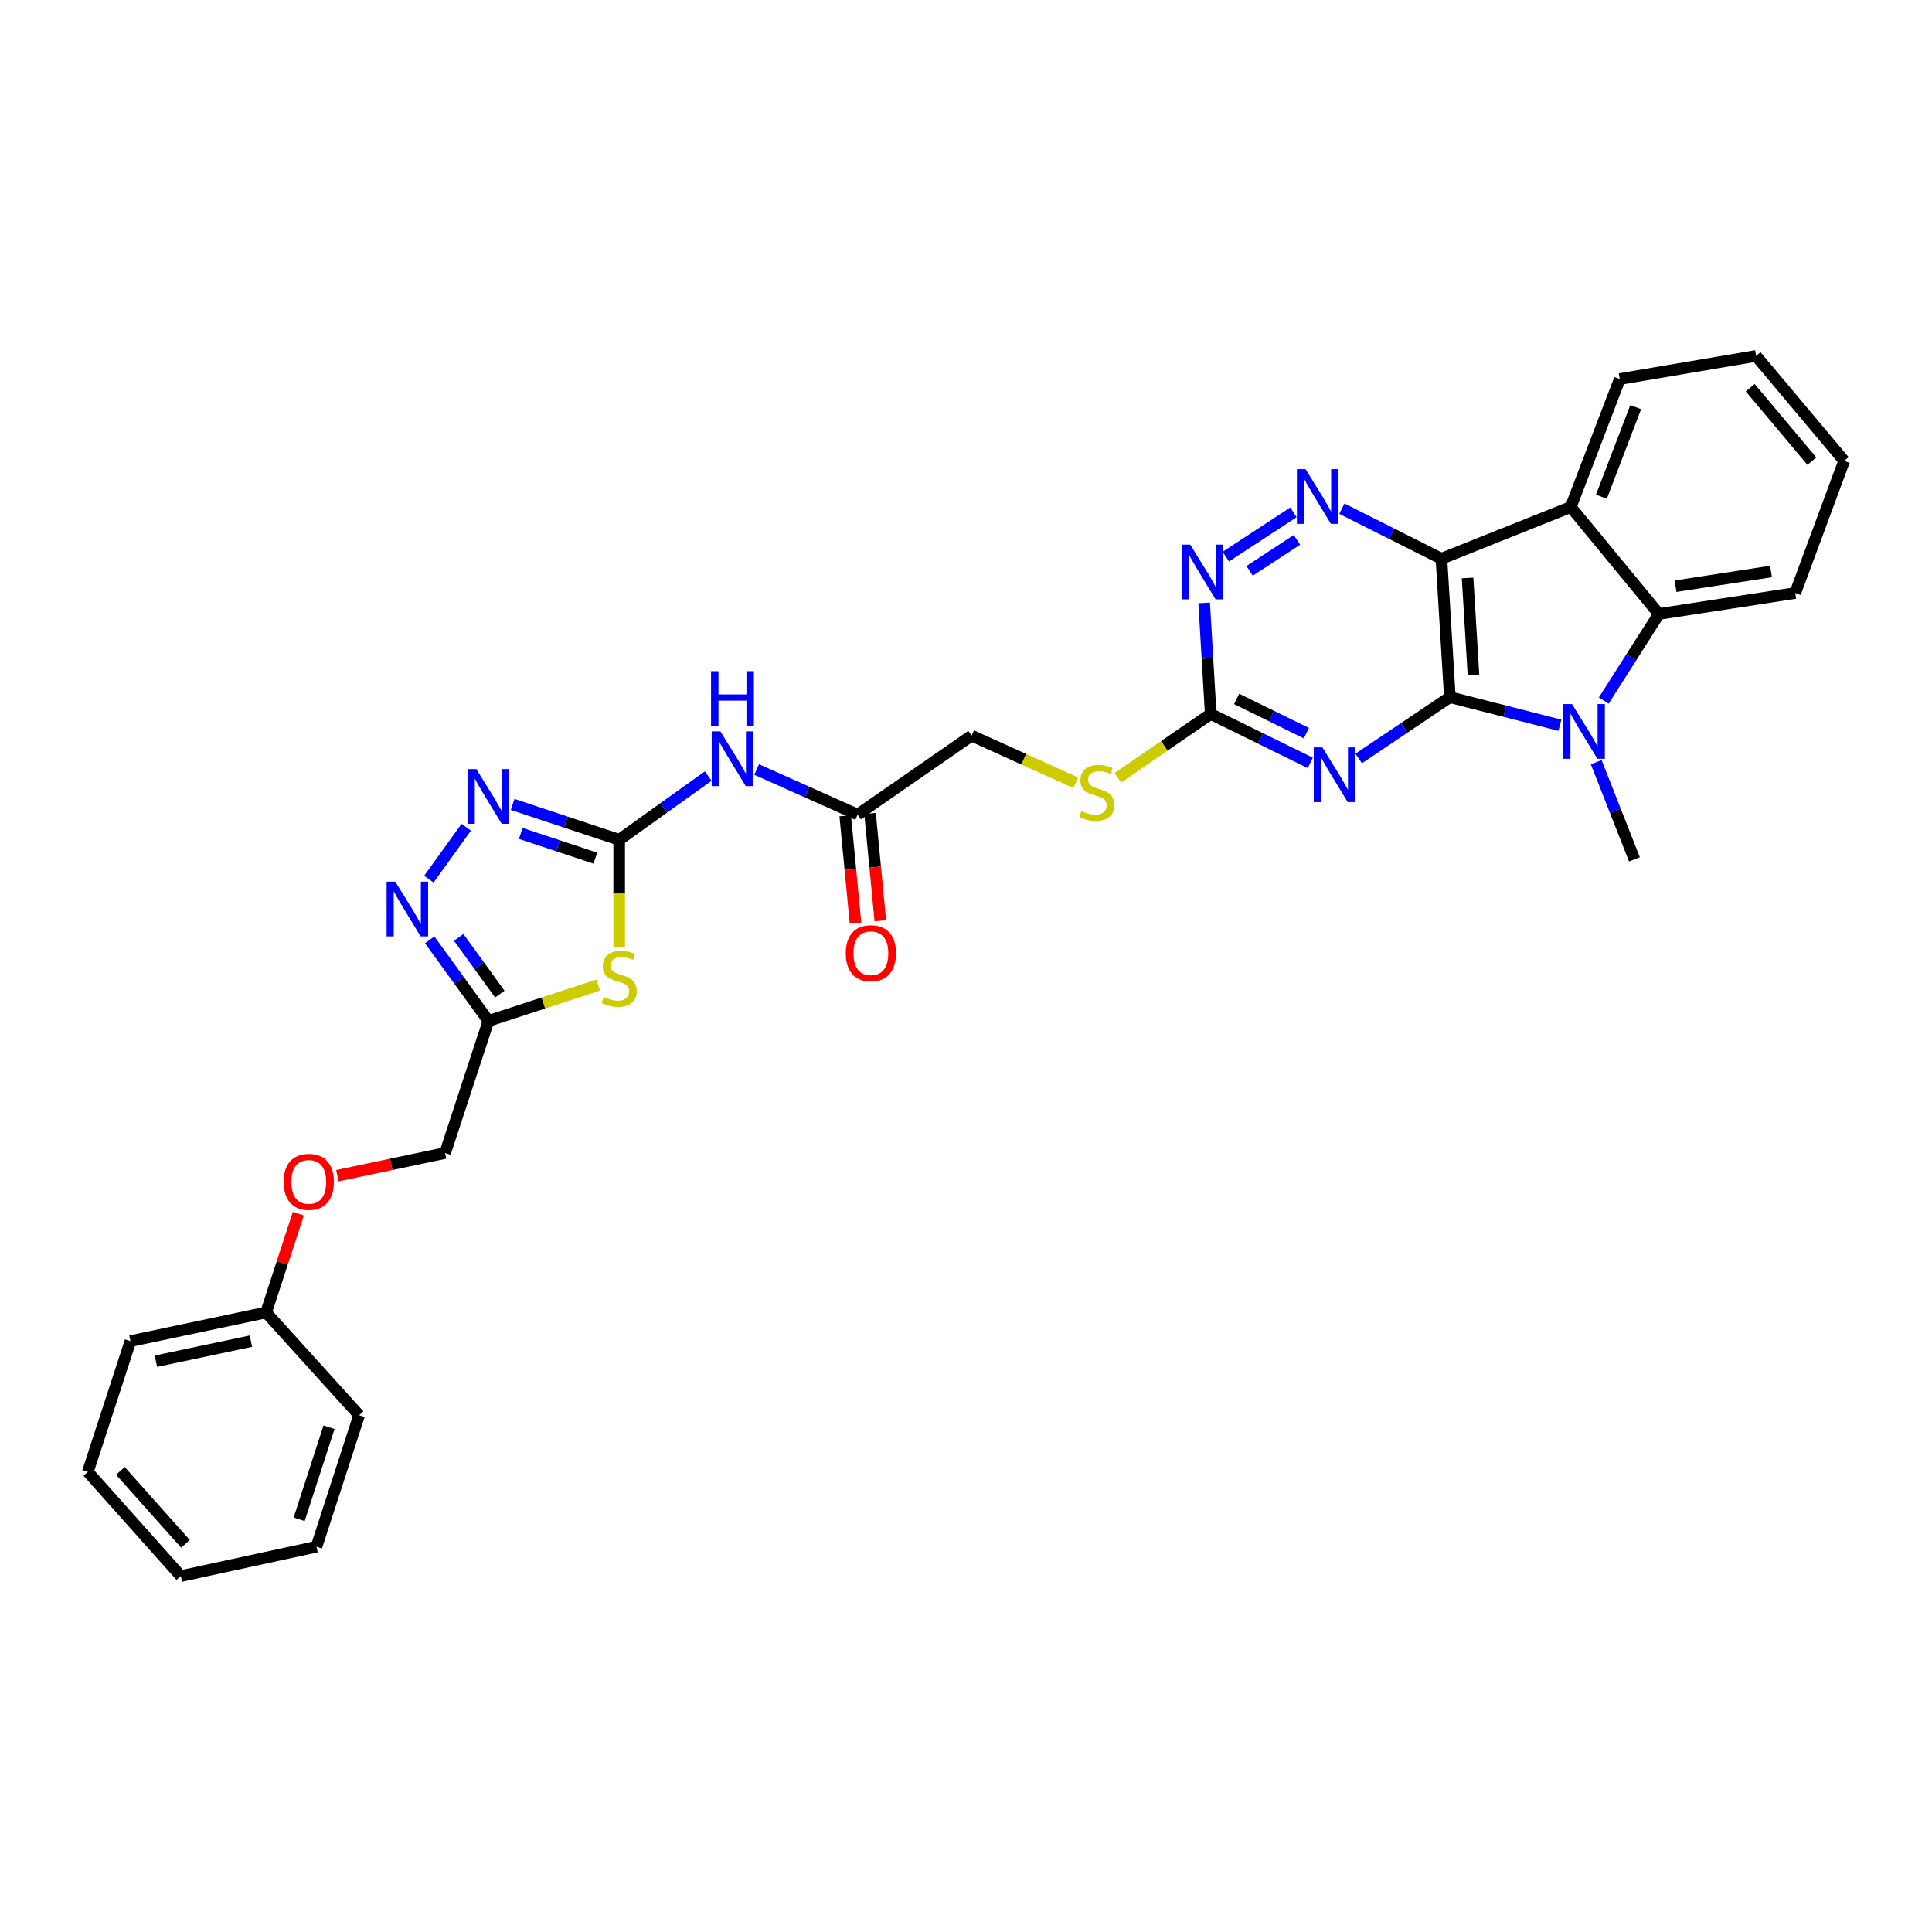 <?xml version='1.0' encoding='iso-8859-1'?>
<svg version='1.1' baseProfile='full'
              xmlns='http://www.w3.org/2000/svg'
                      xmlns:rdkit='http://www.rdkit.org/xml'
                      xmlns:xlink='http://www.w3.org/1999/xlink'
                  xml:space='preserve'
width='1000px' height='1000px' viewBox='0 0 1000 1000'>
<!-- END OF HEADER -->
<rect style='opacity:1.0;fill:#FFFFFF;stroke:none' width='1000' height='1000' x='0' y='0'> </rect>
<path class='bond-0' d='M 750.44,360.854 L 746.081,289.191' style='fill:none;fill-rule:evenodd;stroke:#000000;stroke-width:6px;stroke-linecap:butt;stroke-linejoin:miter;stroke-opacity:1' />
<path class='bond-0' d='M 762.667,349.321 L 759.615,299.157' style='fill:none;fill-rule:evenodd;stroke:#000000;stroke-width:6px;stroke-linecap:butt;stroke-linejoin:miter;stroke-opacity:1' />
<path class='bond-1' d='M 750.44,360.854 L 778.919,368.117' style='fill:none;fill-rule:evenodd;stroke:#000000;stroke-width:6px;stroke-linecap:butt;stroke-linejoin:miter;stroke-opacity:1' />
<path class='bond-1' d='M 778.919,368.117 L 807.398,375.38' style='fill:none;fill-rule:evenodd;stroke:#0000FF;stroke-width:6px;stroke-linecap:butt;stroke-linejoin:miter;stroke-opacity:1' />
<path class='bond-2' d='M 750.44,360.854 L 726.853,376.721' style='fill:none;fill-rule:evenodd;stroke:#000000;stroke-width:6px;stroke-linecap:butt;stroke-linejoin:miter;stroke-opacity:1' />
<path class='bond-2' d='M 726.853,376.721 L 703.267,392.588' style='fill:none;fill-rule:evenodd;stroke:#0000FF;stroke-width:6px;stroke-linecap:butt;stroke-linejoin:miter;stroke-opacity:1' />
<path class='bond-4' d='M 746.081,289.191 L 813.026,262.429' style='fill:none;fill-rule:evenodd;stroke:#000000;stroke-width:6px;stroke-linecap:butt;stroke-linejoin:miter;stroke-opacity:1' />
<path class='bond-6' d='M 746.081,289.191 L 720.316,276.239' style='fill:none;fill-rule:evenodd;stroke:#000000;stroke-width:6px;stroke-linecap:butt;stroke-linejoin:miter;stroke-opacity:1' />
<path class='bond-6' d='M 720.316,276.239 L 694.55,263.287' style='fill:none;fill-rule:evenodd;stroke:#0000FF;stroke-width:6px;stroke-linecap:butt;stroke-linejoin:miter;stroke-opacity:1' />
<path class='bond-7' d='M 830.095,362.615 L 844.366,340.205' style='fill:none;fill-rule:evenodd;stroke:#0000FF;stroke-width:6px;stroke-linecap:butt;stroke-linejoin:miter;stroke-opacity:1' />
<path class='bond-7' d='M 844.366,340.205 L 858.637,317.796' style='fill:none;fill-rule:evenodd;stroke:#000000;stroke-width:6px;stroke-linecap:butt;stroke-linejoin:miter;stroke-opacity:1' />
<path class='bond-20' d='M 826.201,394.515 L 836.092,419.656' style='fill:none;fill-rule:evenodd;stroke:#0000FF;stroke-width:6px;stroke-linecap:butt;stroke-linejoin:miter;stroke-opacity:1' />
<path class='bond-20' d='M 836.092,419.656 L 845.983,444.798' style='fill:none;fill-rule:evenodd;stroke:#000000;stroke-width:6px;stroke-linecap:butt;stroke-linejoin:miter;stroke-opacity:1' />
<path class='bond-11' d='M 678.203,394.868 L 652.434,382.206' style='fill:none;fill-rule:evenodd;stroke:#0000FF;stroke-width:6px;stroke-linecap:butt;stroke-linejoin:miter;stroke-opacity:1' />
<path class='bond-11' d='M 652.434,382.206 L 626.664,369.543' style='fill:none;fill-rule:evenodd;stroke:#000000;stroke-width:6px;stroke-linecap:butt;stroke-linejoin:miter;stroke-opacity:1' />
<path class='bond-11' d='M 676.164,379.488 L 658.125,370.624' style='fill:none;fill-rule:evenodd;stroke:#0000FF;stroke-width:6px;stroke-linecap:butt;stroke-linejoin:miter;stroke-opacity:1' />
<path class='bond-11' d='M 658.125,370.624 L 640.086,361.76' style='fill:none;fill-rule:evenodd;stroke:#000000;stroke-width:6px;stroke-linecap:butt;stroke-linejoin:miter;stroke-opacity:1' />
<path class='bond-3' d='M 320.485,434.675 L 343.531,418.182' style='fill:none;fill-rule:evenodd;stroke:#000000;stroke-width:6px;stroke-linecap:butt;stroke-linejoin:miter;stroke-opacity:1' />
<path class='bond-3' d='M 343.531,418.182 L 366.578,401.689' style='fill:none;fill-rule:evenodd;stroke:#0000FF;stroke-width:6px;stroke-linecap:butt;stroke-linejoin:miter;stroke-opacity:1' />
<path class='bond-5' d='M 320.485,434.675 L 320.485,462.543' style='fill:none;fill-rule:evenodd;stroke:#000000;stroke-width:6px;stroke-linecap:butt;stroke-linejoin:miter;stroke-opacity:1' />
<path class='bond-5' d='M 320.485,462.543 L 320.485,490.412' style='fill:none;fill-rule:evenodd;stroke:#CCCC00;stroke-width:6px;stroke-linecap:butt;stroke-linejoin:miter;stroke-opacity:1' />
<path class='bond-8' d='M 320.485,434.675 L 292.911,425.528' style='fill:none;fill-rule:evenodd;stroke:#000000;stroke-width:6px;stroke-linecap:butt;stroke-linejoin:miter;stroke-opacity:1' />
<path class='bond-8' d='M 292.911,425.528 L 265.337,416.382' style='fill:none;fill-rule:evenodd;stroke:#0000FF;stroke-width:6px;stroke-linecap:butt;stroke-linejoin:miter;stroke-opacity:1' />
<path class='bond-8' d='M 308.15,444.179 L 288.848,437.777' style='fill:none;fill-rule:evenodd;stroke:#000000;stroke-width:6px;stroke-linecap:butt;stroke-linejoin:miter;stroke-opacity:1' />
<path class='bond-8' d='M 288.848,437.777 L 269.547,431.374' style='fill:none;fill-rule:evenodd;stroke:#0000FF;stroke-width:6px;stroke-linecap:butt;stroke-linejoin:miter;stroke-opacity:1' />
<path class='bond-21' d='M 813.026,262.429 L 838.384,196.193' style='fill:none;fill-rule:evenodd;stroke:#000000;stroke-width:6px;stroke-linecap:butt;stroke-linejoin:miter;stroke-opacity:1' />
<path class='bond-21' d='M 828.882,257.107 L 846.632,210.742' style='fill:none;fill-rule:evenodd;stroke:#000000;stroke-width:6px;stroke-linecap:butt;stroke-linejoin:miter;stroke-opacity:1' />
<path class='bond-31' d='M 813.026,262.429 L 858.637,317.796' style='fill:none;fill-rule:evenodd;stroke:#000000;stroke-width:6px;stroke-linecap:butt;stroke-linejoin:miter;stroke-opacity:1' />
<path class='bond-10' d='M 309.625,509.87 L 281.22,519.148' style='fill:none;fill-rule:evenodd;stroke:#CCCC00;stroke-width:6px;stroke-linecap:butt;stroke-linejoin:miter;stroke-opacity:1' />
<path class='bond-10' d='M 281.22,519.148 L 252.815,528.426' style='fill:none;fill-rule:evenodd;stroke:#000000;stroke-width:6px;stroke-linecap:butt;stroke-linejoin:miter;stroke-opacity:1' />
<path class='bond-32' d='M 669.494,265.187 L 634.477,288.112' style='fill:none;fill-rule:evenodd;stroke:#0000FF;stroke-width:6px;stroke-linecap:butt;stroke-linejoin:miter;stroke-opacity:1' />
<path class='bond-32' d='M 671.31,279.422 L 646.798,295.47' style='fill:none;fill-rule:evenodd;stroke:#0000FF;stroke-width:6px;stroke-linecap:butt;stroke-linejoin:miter;stroke-opacity:1' />
<path class='bond-23' d='M 858.637,317.796 L 929.217,306.935' style='fill:none;fill-rule:evenodd;stroke:#000000;stroke-width:6px;stroke-linecap:butt;stroke-linejoin:miter;stroke-opacity:1' />
<path class='bond-23' d='M 867.261,303.413 L 916.667,295.81' style='fill:none;fill-rule:evenodd;stroke:#000000;stroke-width:6px;stroke-linecap:butt;stroke-linejoin:miter;stroke-opacity:1' />
<path class='bond-9' d='M 241.328,428.184 L 221.987,455.049' style='fill:none;fill-rule:evenodd;stroke:#0000FF;stroke-width:6px;stroke-linecap:butt;stroke-linejoin:miter;stroke-opacity:1' />
<path class='bond-34' d='M 222.409,486.461 L 237.612,507.443' style='fill:none;fill-rule:evenodd;stroke:#0000FF;stroke-width:6px;stroke-linecap:butt;stroke-linejoin:miter;stroke-opacity:1' />
<path class='bond-34' d='M 237.612,507.443 L 252.815,528.426' style='fill:none;fill-rule:evenodd;stroke:#000000;stroke-width:6px;stroke-linecap:butt;stroke-linejoin:miter;stroke-opacity:1' />
<path class='bond-34' d='M 237.42,485.184 L 248.062,499.872' style='fill:none;fill-rule:evenodd;stroke:#0000FF;stroke-width:6px;stroke-linecap:butt;stroke-linejoin:miter;stroke-opacity:1' />
<path class='bond-34' d='M 248.062,499.872 L 258.704,514.56' style='fill:none;fill-rule:evenodd;stroke:#000000;stroke-width:6px;stroke-linecap:butt;stroke-linejoin:miter;stroke-opacity:1' />
<path class='bond-17' d='M 252.815,528.426 L 230.383,596.805' style='fill:none;fill-rule:evenodd;stroke:#000000;stroke-width:6px;stroke-linecap:butt;stroke-linejoin:miter;stroke-opacity:1' />
<path class='bond-13' d='M 626.664,369.543 L 624.968,340.805' style='fill:none;fill-rule:evenodd;stroke:#000000;stroke-width:6px;stroke-linecap:butt;stroke-linejoin:miter;stroke-opacity:1' />
<path class='bond-13' d='M 624.968,340.805 L 623.272,312.067' style='fill:none;fill-rule:evenodd;stroke:#0000FF;stroke-width:6px;stroke-linecap:butt;stroke-linejoin:miter;stroke-opacity:1' />
<path class='bond-15' d='M 626.664,369.543 L 602.609,386.072' style='fill:none;fill-rule:evenodd;stroke:#000000;stroke-width:6px;stroke-linecap:butt;stroke-linejoin:miter;stroke-opacity:1' />
<path class='bond-15' d='M 602.609,386.072 L 578.553,402.602' style='fill:none;fill-rule:evenodd;stroke:#CCCC00;stroke-width:6px;stroke-linecap:butt;stroke-linejoin:miter;stroke-opacity:1' />
<path class='bond-12' d='M 391.635,398.303 L 417.772,409.975' style='fill:none;fill-rule:evenodd;stroke:#0000FF;stroke-width:6px;stroke-linecap:butt;stroke-linejoin:miter;stroke-opacity:1' />
<path class='bond-12' d='M 417.772,409.975 L 443.909,421.648' style='fill:none;fill-rule:evenodd;stroke:#000000;stroke-width:6px;stroke-linecap:butt;stroke-linejoin:miter;stroke-opacity:1' />
<path class='bond-14' d='M 443.909,421.648 L 502.896,380.756' style='fill:none;fill-rule:evenodd;stroke:#000000;stroke-width:6px;stroke-linecap:butt;stroke-linejoin:miter;stroke-opacity:1' />
<path class='bond-16' d='M 437.486,422.263 L 440.144,450.028' style='fill:none;fill-rule:evenodd;stroke:#000000;stroke-width:6px;stroke-linecap:butt;stroke-linejoin:miter;stroke-opacity:1' />
<path class='bond-16' d='M 440.144,450.028 L 442.803,477.792' style='fill:none;fill-rule:evenodd;stroke:#FF0000;stroke-width:6px;stroke-linecap:butt;stroke-linejoin:miter;stroke-opacity:1' />
<path class='bond-16' d='M 450.331,421.033 L 452.99,448.798' style='fill:none;fill-rule:evenodd;stroke:#000000;stroke-width:6px;stroke-linecap:butt;stroke-linejoin:miter;stroke-opacity:1' />
<path class='bond-16' d='M 452.99,448.798 L 455.649,476.562' style='fill:none;fill-rule:evenodd;stroke:#FF0000;stroke-width:6px;stroke-linecap:butt;stroke-linejoin:miter;stroke-opacity:1' />
<path class='bond-18' d='M 556.826,405.157 L 529.861,392.956' style='fill:none;fill-rule:evenodd;stroke:#CCCC00;stroke-width:6px;stroke-linecap:butt;stroke-linejoin:miter;stroke-opacity:1' />
<path class='bond-18' d='M 529.861,392.956 L 502.896,380.756' style='fill:none;fill-rule:evenodd;stroke:#000000;stroke-width:6px;stroke-linecap:butt;stroke-linejoin:miter;stroke-opacity:1' />
<path class='bond-19' d='M 230.383,596.805 L 202.501,602.669' style='fill:none;fill-rule:evenodd;stroke:#000000;stroke-width:6px;stroke-linecap:butt;stroke-linejoin:miter;stroke-opacity:1' />
<path class='bond-19' d='M 202.501,602.669 L 174.62,608.532' style='fill:none;fill-rule:evenodd;stroke:#FF0000;stroke-width:6px;stroke-linecap:butt;stroke-linejoin:miter;stroke-opacity:1' />
<path class='bond-22' d='M 154.419,628.185 L 146.074,653.757' style='fill:none;fill-rule:evenodd;stroke:#FF0000;stroke-width:6px;stroke-linecap:butt;stroke-linejoin:miter;stroke-opacity:1' />
<path class='bond-22' d='M 146.074,653.757 L 137.729,679.329' style='fill:none;fill-rule:evenodd;stroke:#000000;stroke-width:6px;stroke-linecap:butt;stroke-linejoin:miter;stroke-opacity:1' />
<path class='bond-26' d='M 838.384,196.193 L 908.95,184.235' style='fill:none;fill-rule:evenodd;stroke:#000000;stroke-width:6px;stroke-linecap:butt;stroke-linejoin:miter;stroke-opacity:1' />
<path class='bond-24' d='M 137.729,679.329 L 67.514,694.162' style='fill:none;fill-rule:evenodd;stroke:#000000;stroke-width:6px;stroke-linecap:butt;stroke-linejoin:miter;stroke-opacity:1' />
<path class='bond-24' d='M 129.864,694.18 L 80.713,704.563' style='fill:none;fill-rule:evenodd;stroke:#000000;stroke-width:6px;stroke-linecap:butt;stroke-linejoin:miter;stroke-opacity:1' />
<path class='bond-25' d='M 137.729,679.329 L 185.884,732.517' style='fill:none;fill-rule:evenodd;stroke:#000000;stroke-width:6px;stroke-linecap:butt;stroke-linejoin:miter;stroke-opacity:1' />
<path class='bond-27' d='M 929.217,306.935 L 954.545,238.534' style='fill:none;fill-rule:evenodd;stroke:#000000;stroke-width:6px;stroke-linecap:butt;stroke-linejoin:miter;stroke-opacity:1' />
<path class='bond-29' d='M 67.514,694.162 L 45.455,761.832' style='fill:none;fill-rule:evenodd;stroke:#000000;stroke-width:6px;stroke-linecap:butt;stroke-linejoin:miter;stroke-opacity:1' />
<path class='bond-28' d='M 185.884,732.517 L 163.81,800.567' style='fill:none;fill-rule:evenodd;stroke:#000000;stroke-width:6px;stroke-linecap:butt;stroke-linejoin:miter;stroke-opacity:1' />
<path class='bond-28' d='M 170.298,738.743 L 154.846,786.377' style='fill:none;fill-rule:evenodd;stroke:#000000;stroke-width:6px;stroke-linecap:butt;stroke-linejoin:miter;stroke-opacity:1' />
<path class='bond-33' d='M 908.95,184.235 L 954.545,238.534' style='fill:none;fill-rule:evenodd;stroke:#000000;stroke-width:6px;stroke-linecap:butt;stroke-linejoin:miter;stroke-opacity:1' />
<path class='bond-33' d='M 905.907,200.678 L 937.824,238.688' style='fill:none;fill-rule:evenodd;stroke:#000000;stroke-width:6px;stroke-linecap:butt;stroke-linejoin:miter;stroke-opacity:1' />
<path class='bond-30' d='M 163.81,800.567 L 93.595,815.765' style='fill:none;fill-rule:evenodd;stroke:#000000;stroke-width:6px;stroke-linecap:butt;stroke-linejoin:miter;stroke-opacity:1' />
<path class='bond-35' d='M 45.455,761.832 L 93.595,815.765' style='fill:none;fill-rule:evenodd;stroke:#000000;stroke-width:6px;stroke-linecap:butt;stroke-linejoin:miter;stroke-opacity:1' />
<path class='bond-35' d='M 62.303,761.328 L 96.001,799.082' style='fill:none;fill-rule:evenodd;stroke:#000000;stroke-width:6px;stroke-linecap:butt;stroke-linejoin:miter;stroke-opacity:1' />
<path  class='atom-2' d='M 813.67 364.416
L 822.95 379.416
Q 823.87 380.896, 825.35 383.576
Q 826.83 386.256, 826.91 386.416
L 826.91 364.416
L 830.67 364.416
L 830.67 392.736
L 826.79 392.736
L 816.83 376.336
Q 815.67 374.416, 814.43 372.216
Q 813.23 370.016, 812.87 369.336
L 812.87 392.736
L 809.19 392.736
L 809.19 364.416
L 813.67 364.416
' fill='#0000FF'/>
<path  class='atom-3' d='M 684.468 386.863
L 693.748 401.863
Q 694.668 403.343, 696.148 406.023
Q 697.628 408.703, 697.708 408.863
L 697.708 386.863
L 701.468 386.863
L 701.468 415.183
L 697.588 415.183
L 687.628 398.783
Q 686.468 396.863, 685.228 394.663
Q 684.028 392.463, 683.668 391.783
L 683.668 415.183
L 679.988 415.183
L 679.988 386.863
L 684.468 386.863
' fill='#0000FF'/>
<path  class='atom-6' d='M 312.485 516.043
Q 312.805 516.163, 314.125 516.723
Q 315.445 517.283, 316.885 517.643
Q 318.365 517.963, 319.805 517.963
Q 322.485 517.963, 324.045 516.683
Q 325.605 515.363, 325.605 513.083
Q 325.605 511.523, 324.805 510.563
Q 324.045 509.603, 322.845 509.083
Q 321.645 508.563, 319.645 507.963
Q 317.125 507.203, 315.605 506.483
Q 314.125 505.763, 313.045 504.243
Q 312.005 502.723, 312.005 500.163
Q 312.005 496.603, 314.405 494.403
Q 316.845 492.203, 321.645 492.203
Q 324.925 492.203, 328.645 493.763
L 327.725 496.843
Q 324.325 495.443, 321.765 495.443
Q 319.005 495.443, 317.485 496.603
Q 315.965 497.723, 316.005 499.683
Q 316.005 501.203, 316.765 502.123
Q 317.565 503.043, 318.685 503.563
Q 319.845 504.083, 321.765 504.683
Q 324.325 505.483, 325.845 506.283
Q 327.365 507.083, 328.445 508.723
Q 329.565 510.323, 329.565 513.083
Q 329.565 517.003, 326.925 519.123
Q 324.325 521.203, 319.965 521.203
Q 317.445 521.203, 315.525 520.643
Q 313.645 520.123, 311.405 519.203
L 312.485 516.043
' fill='#CCCC00'/>
<path  class='atom-7' d='M 675.757 242.827
L 685.037 257.827
Q 685.957 259.307, 687.437 261.987
Q 688.917 264.667, 688.997 264.827
L 688.997 242.827
L 692.757 242.827
L 692.757 271.147
L 688.877 271.147
L 678.917 254.747
Q 677.757 252.827, 676.517 250.627
Q 675.317 248.427, 674.957 247.747
L 674.957 271.147
L 671.277 271.147
L 671.277 242.827
L 675.757 242.827
' fill='#0000FF'/>
<path  class='atom-9' d='M 246.555 398.068
L 255.835 413.068
Q 256.755 414.548, 258.235 417.228
Q 259.715 419.908, 259.795 420.068
L 259.795 398.068
L 263.555 398.068
L 263.555 426.388
L 259.675 426.388
L 249.715 409.988
Q 248.555 408.068, 247.315 405.868
Q 246.115 403.668, 245.755 402.988
L 245.755 426.388
L 242.075 426.388
L 242.075 398.068
L 246.555 398.068
' fill='#0000FF'/>
<path  class='atom-10' d='M 204.594 456.353
L 213.874 471.353
Q 214.794 472.833, 216.274 475.513
Q 217.754 478.193, 217.834 478.353
L 217.834 456.353
L 221.594 456.353
L 221.594 484.673
L 217.714 484.673
L 207.754 468.273
Q 206.594 466.353, 205.354 464.153
Q 204.154 461.953, 203.794 461.273
L 203.794 484.673
L 200.114 484.673
L 200.114 456.353
L 204.594 456.353
' fill='#0000FF'/>
<path  class='atom-13' d='M 372.861 378.554
L 382.141 393.554
Q 383.061 395.034, 384.541 397.714
Q 386.021 400.394, 386.101 400.554
L 386.101 378.554
L 389.861 378.554
L 389.861 406.874
L 385.981 406.874
L 376.021 390.474
Q 374.861 388.554, 373.621 386.354
Q 372.421 384.154, 372.061 383.474
L 372.061 406.874
L 368.381 406.874
L 368.381 378.554
L 372.861 378.554
' fill='#0000FF'/>
<path  class='atom-13' d='M 368.041 347.402
L 371.881 347.402
L 371.881 359.442
L 386.361 359.442
L 386.361 347.402
L 390.201 347.402
L 390.201 375.722
L 386.361 375.722
L 386.361 362.642
L 371.881 362.642
L 371.881 375.722
L 368.041 375.722
L 368.041 347.402
' fill='#0000FF'/>
<path  class='atom-14' d='M 616.067 281.906
L 625.347 296.906
Q 626.267 298.386, 627.747 301.066
Q 629.227 303.746, 629.307 303.906
L 629.307 281.906
L 633.067 281.906
L 633.067 310.226
L 629.187 310.226
L 619.227 293.826
Q 618.067 291.906, 616.827 289.706
Q 615.627 287.506, 615.267 286.826
L 615.267 310.226
L 611.587 310.226
L 611.587 281.906
L 616.067 281.906
' fill='#0000FF'/>
<path  class='atom-16' d='M 559.684 419.79
Q 560.004 419.91, 561.324 420.47
Q 562.644 421.03, 564.084 421.39
Q 565.564 421.71, 567.004 421.71
Q 569.684 421.71, 571.244 420.43
Q 572.804 419.11, 572.804 416.83
Q 572.804 415.27, 572.004 414.31
Q 571.244 413.35, 570.044 412.83
Q 568.844 412.31, 566.844 411.71
Q 564.324 410.95, 562.804 410.23
Q 561.324 409.51, 560.244 407.99
Q 559.204 406.47, 559.204 403.91
Q 559.204 400.35, 561.604 398.15
Q 564.044 395.95, 568.844 395.95
Q 572.124 395.95, 575.844 397.51
L 574.924 400.59
Q 571.524 399.19, 568.964 399.19
Q 566.204 399.19, 564.684 400.35
Q 563.164 401.47, 563.204 403.43
Q 563.204 404.95, 563.964 405.87
Q 564.764 406.79, 565.884 407.31
Q 567.044 407.83, 568.964 408.43
Q 571.524 409.23, 573.044 410.03
Q 574.564 410.83, 575.644 412.47
Q 576.764 414.07, 576.764 416.83
Q 576.764 420.75, 574.124 422.87
Q 571.524 424.95, 567.164 424.95
Q 564.644 424.95, 562.724 424.39
Q 560.844 423.87, 558.604 422.95
L 559.684 419.79
' fill='#CCCC00'/>
<path  class='atom-17' d='M 437.769 493.377
Q 437.769 486.577, 441.129 482.777
Q 444.489 478.977, 450.769 478.977
Q 457.049 478.977, 460.409 482.777
Q 463.769 486.577, 463.769 493.377
Q 463.769 500.257, 460.369 504.177
Q 456.969 508.057, 450.769 508.057
Q 444.529 508.057, 441.129 504.177
Q 437.769 500.297, 437.769 493.377
M 450.769 504.857
Q 455.089 504.857, 457.409 501.977
Q 459.769 499.057, 459.769 493.377
Q 459.769 487.817, 457.409 485.017
Q 455.089 482.177, 450.769 482.177
Q 446.449 482.177, 444.089 484.977
Q 441.769 487.777, 441.769 493.377
Q 441.769 499.097, 444.089 501.977
Q 446.449 504.857, 450.769 504.857
' fill='#FF0000'/>
<path  class='atom-20' d='M 146.817 611.725
Q 146.817 604.925, 150.177 601.125
Q 153.537 597.325, 159.817 597.325
Q 166.097 597.325, 169.457 601.125
Q 172.817 604.925, 172.817 611.725
Q 172.817 618.605, 169.417 622.525
Q 166.017 626.405, 159.817 626.405
Q 153.577 626.405, 150.177 622.525
Q 146.817 618.645, 146.817 611.725
M 159.817 623.205
Q 164.137 623.205, 166.457 620.325
Q 168.817 617.405, 168.817 611.725
Q 168.817 606.165, 166.457 603.365
Q 164.137 600.525, 159.817 600.525
Q 155.497 600.525, 153.137 603.325
Q 150.817 606.125, 150.817 611.725
Q 150.817 617.445, 153.137 620.325
Q 155.497 623.205, 159.817 623.205
' fill='#FF0000'/>
</svg>
